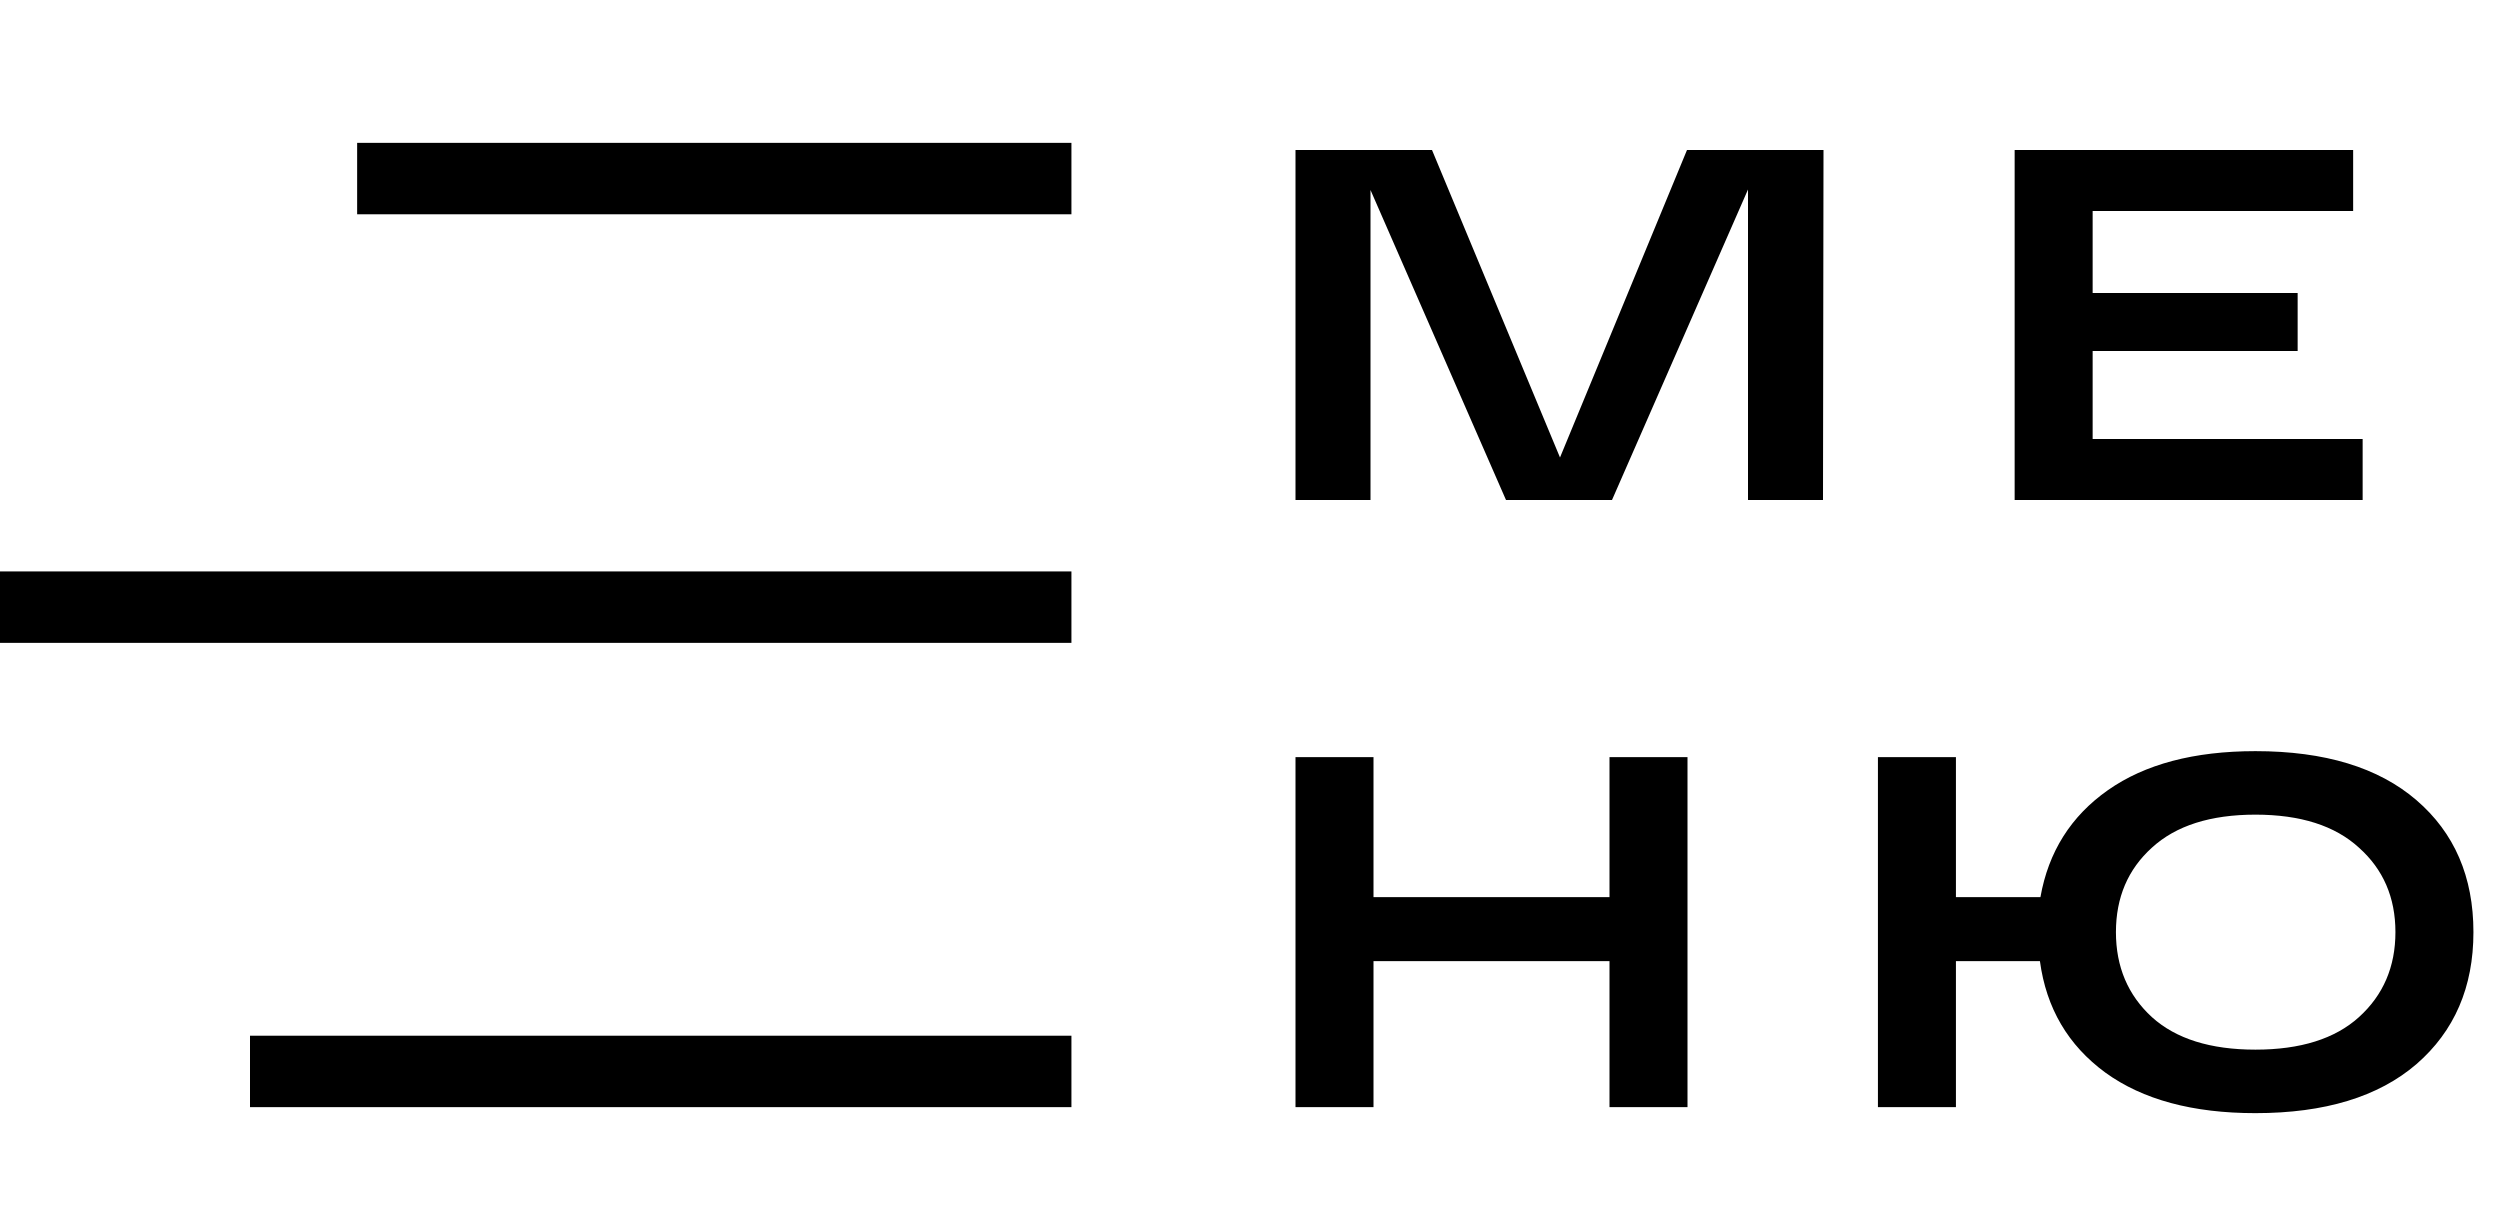 <?xml version="1.0" encoding="UTF-8"?> <svg xmlns="http://www.w3.org/2000/svg" width="70" height="34" viewBox="0 0 70 34" fill="none"> <path d="M47.236 4.2H51.058L51.044 14H48.944V5.306L45.136 14H42.168L38.374 5.32V14H36.274V4.2H40.096L43.68 12.81L47.236 4.2ZM56.41 14V4.2H65.888V5.908H58.594V8.204H64.334V9.828H58.594V12.292H66.154V14H56.41ZM45.066 21.2H47.25V31H45.066V26.912H38.458V31H36.274V21.2H38.458V25.12H45.066V21.2ZM63.152 21.032C65.093 21.032 66.596 21.489 67.66 22.404C68.724 23.319 69.256 24.551 69.256 26.1C69.256 27.64 68.724 28.872 67.66 29.796C66.596 30.711 65.093 31.168 63.152 31.168C61.397 31.168 59.997 30.79 58.952 30.034C57.907 29.269 57.295 28.228 57.118 26.912H54.766V31H52.582V21.2H54.766V25.12H57.132C57.356 23.851 57.986 22.852 59.022 22.124C60.058 21.396 61.434 21.032 63.152 21.032ZM60.254 28.48C60.926 29.087 61.892 29.39 63.152 29.39C64.412 29.39 65.378 29.087 66.05 28.48C66.731 27.864 67.072 27.071 67.072 26.1C67.072 25.129 66.731 24.341 66.05 23.734C65.378 23.118 64.412 22.81 63.152 22.81C61.892 22.81 60.926 23.118 60.254 23.734C59.582 24.341 59.246 25.129 59.246 26.1C59.246 27.071 59.582 27.864 60.254 28.48Z" fill="black"></path> <line x1="30" y1="5" x2="10" y2="5" stroke="black" stroke-width="2"></line> <line x1="30" y1="17" x2="8.74228e-08" y2="17" stroke="black" stroke-width="2"></line> <line x1="30" y1="30" x2="7" y2="30" stroke="black" stroke-width="2"></line> </svg> 
